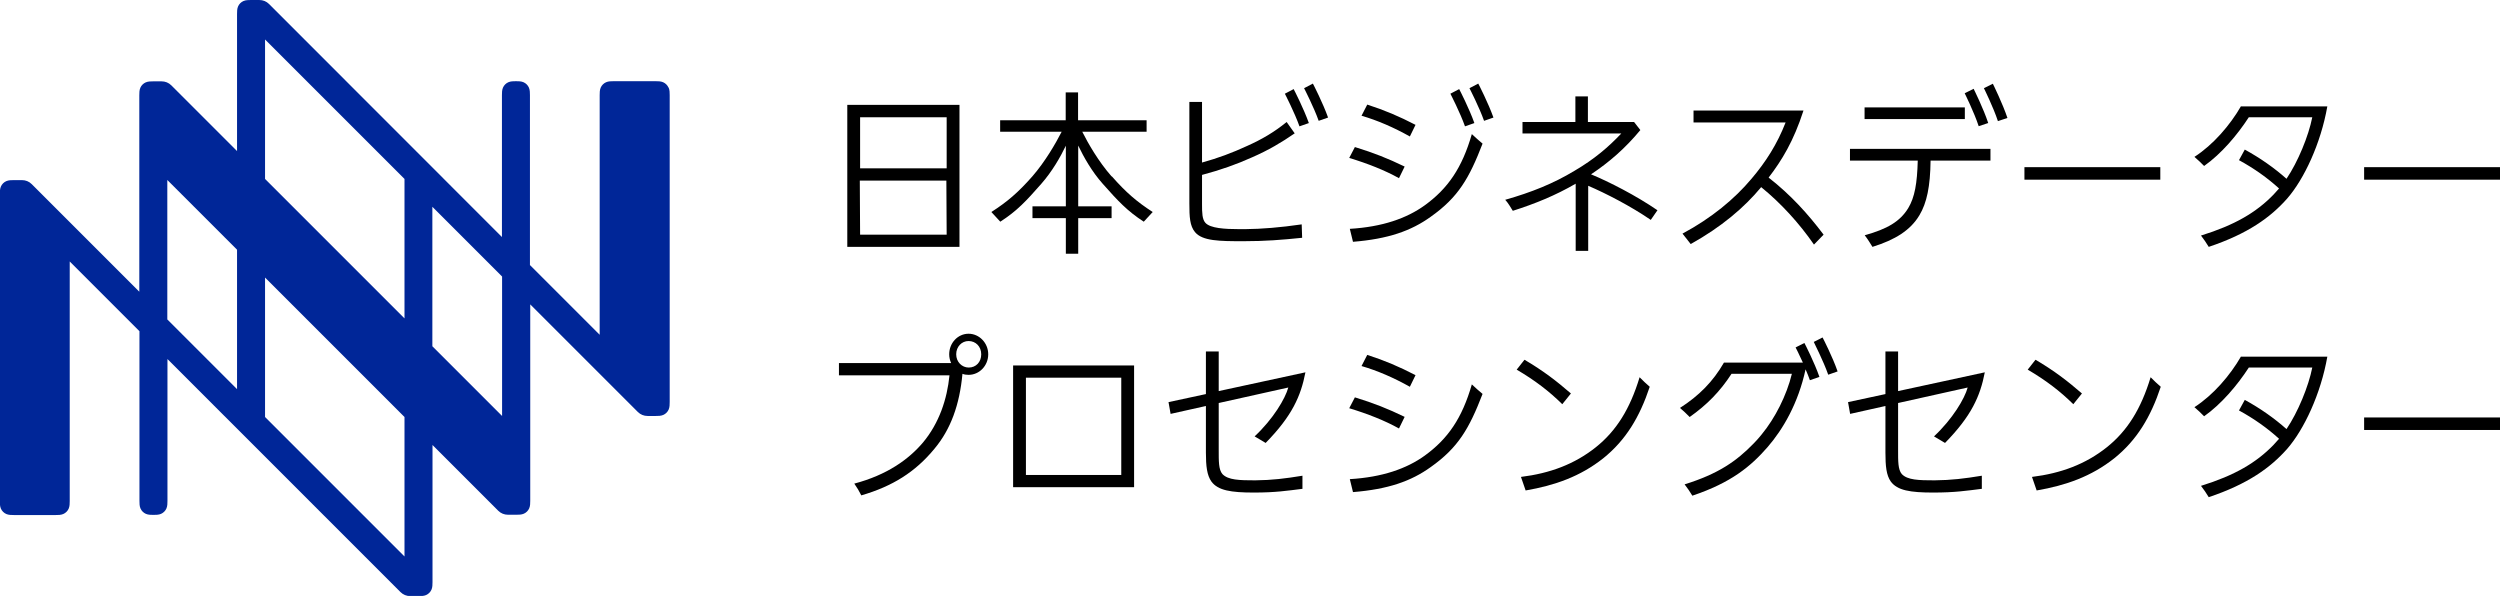 <?xml version="1.0" encoding="UTF-8"?>
<svg id="b" data-name="レイヤー_2" xmlns="http://www.w3.org/2000/svg" width="167.8" height="40" viewBox="0 0 167.8 40">
  <g id="c" data-name="レイヤー_1">
    <g>
      <path d="M64.4,16.57h-7.53V7.04h7.53v9.53ZM57.73,11.3h5.81v-3.43h-5.81v3.43ZM57.73,15.75h5.81l-.02-3.63h-5.81l.02,3.63Z"/>
      <path d="M121.75,16.41c-.99-1.43-2.21-2.77-3.54-3.85-1.13,1.37-2.69,2.69-4.73,3.82l-.55-.7c1.94-1.04,3.49-2.32,4.63-3.68.96-1.13,1.72-2.32,2.29-3.78h-6.18v-.8h7.38c-.66,2.05-1.45,3.34-2.34,4.5,1.49,1.16,2.65,2.45,3.69,3.83l-.65.67Z"/>
      <rect x="135.88" y="11.22" width="9.12" height=".84"/>
      <rect x="158.68" y="11.22" width="9.12" height=".84"/>
      <path d="M76.12,32.7h-8.12v-8.17h8.12v8.17ZM75.26,25.35h-6.4v6.53h6.4v-6.53Z"/>
      <path d="M90.94,26.67c1.3.4,2.2.76,3.34,1.31l-.38.78c-.95-.53-2.09-.98-3.34-1.36l.38-.73ZM90.81,33.03c2.36-.19,3.9-.73,5.22-1.68,1.85-1.31,2.58-2.58,3.48-4.91-.24-.2-.48-.41-.72-.64-.65,2.26-1.6,3.65-3.16,4.78-1.22.88-2.85,1.45-5.03,1.58l.21.86ZM91.39,24.57c1.07.31,2.17.79,3.24,1.39l.38-.78c-1.08-.56-2.06-.98-3.24-1.36l-.38.74Z"/>
      <path d="M102.33,24.15c1.29.76,2.15,1.43,3.11,2.26l-.58.72c-.89-.88-1.85-1.61-3.06-2.32l.52-.66ZM102.09,32.01c1.94-.24,3.59-.85,5.02-1.99,1.38-1.1,2.3-2.58,2.94-4.7.22.23.44.43.68.64-.67,2.02-1.6,3.58-3.12,4.8-1.54,1.22-3.24,1.82-5.21,2.16l-.31-.9Z"/>
      <path d="M126.55,23.59h.85v2.66l5.82-1.26c-.31,1.6-.89,2.92-2.67,4.74l-.74-.44c1.25-1.17,2.06-2.54,2.26-3.28l-4.67,1.04v3.13c0,.77-.01,1.34.25,1.64.38.4,1.13.42,2.2.42,1.13-.01,2.01-.12,3.17-.31v.88c-1.05.13-1.8.25-3.26.25-1.54,0-2.41-.14-2.85-.74-.3-.42-.36-1.04-.36-1.94v-3.13l-2.37.53-.14-.79,2.51-.54v-2.85Z"/>
      <path d="M80.95,23.59h.85v2.66l5.82-1.26c-.31,1.6-.89,2.92-2.67,4.74l-.74-.44c1.25-1.17,2.06-2.54,2.26-3.28l-4.67,1.04v3.13c0,.77-.01,1.34.25,1.64.38.4,1.13.42,2.2.42,1.13-.01,2.01-.12,3.17-.31v.88c-1.05.13-1.8.25-3.26.25-1.54,0-2.41-.14-2.85-.74-.3-.42-.37-1.04-.37-1.94v-3.13l-2.37.53-.14-.79,2.51-.54v-2.85Z"/>
      <path d="M136.63,24.15c1.29.76,2.15,1.43,3.11,2.26l-.58.72c-.89-.88-1.85-1.61-3.06-2.32l.52-.66ZM136.39,32.01c1.94-.24,3.59-.85,5.02-1.99,1.38-1.1,2.3-2.58,2.94-4.7.22.23.44.43.68.64-.67,2.02-1.6,3.58-3.12,4.8-1.54,1.22-3.24,1.82-5.21,2.16l-.31-.9Z"/>
      <rect x="158.68" y="28.02" width="9.12" height=".84"/>
      <path d="M74.61,11.84c-.88-1-1.58-2.22-1.97-3h4.32v-.77h-4.6v-1.87h-.83v1.87h-4.4v.77h4.13c-.4.78-1.1,2-1.97,3-.96,1.09-1.69,1.71-2.75,2.39l.6.65c1.12-.72,1.74-1.39,2.75-2.54.73-.83,1.28-1.79,1.65-2.56v4.07h-2.24v.79h2.24v2.39h.83v-2.39h2.24v-.79h-2.24v-4.08c.37.77.91,1.74,1.65,2.57,1.02,1.15,1.64,1.82,2.75,2.54l.6-.65c-1.05-.68-1.78-1.3-2.74-2.39"/>
      <path d="M111.26,14.12c-1.44-.99-3.26-1.92-4.47-2.42,1.22-.81,2.3-1.75,3.31-2.97l-.42-.54h-3.1v-1.72h-.84v1.72h-3.55v.77h6.63c-.85.9-1.8,1.72-3.15,2.51-1.41.85-2.88,1.44-4.64,1.94.21.23.35.49.51.74,1.48-.47,2.86-1.03,4.22-1.82v4.51h.84v-4.37c1.17.5,2.86,1.37,4.2,2.29l.45-.65Z"/>
      <path d="M80.68,13.35v.35c0,.59.01,1.02.23,1.26.33.36,1.28.42,2.28.42h.38c1.12-.01,2.35-.11,3.8-.32l.03.9c-1.35.14-2.49.23-3.94.23-1.61,0-2.75-.01-3.25-.61-.35-.42-.38-1.02-.38-1.92v-6.82h.85v4.07c1.08-.3,2-.64,3.04-1.12.96-.43,1.79-.91,2.64-1.6l.54.76c-.88.61-1.76,1.13-2.86,1.61-1.04.47-2.12.85-3.36,1.18v1.62ZM87.85,8.26c-.34-.96-.99-2.23-1.02-2.28l-.59.31s.66,1.28.98,2.19l.63-.22ZM89.14,7.89c-.34-.96-.99-2.23-1.02-2.28l-.59.31s.66,1.28.98,2.19l.63-.22Z"/>
      <path d="M90.94,9.87c1.3.4,2.2.76,3.34,1.31l-.38.78c-.95-.53-2.09-.98-3.34-1.36l.38-.73ZM90.81,16.23c2.36-.19,3.9-.73,5.22-1.68,1.85-1.31,2.58-2.58,3.48-4.91-.24-.2-.48-.41-.72-.64-.65,2.26-1.6,3.65-3.16,4.78-1.22.88-2.85,1.45-5.03,1.58l.21.86ZM91.39,7.77c1.07.31,2.17.79,3.24,1.39l.38-.78c-1.08-.56-2.06-.98-3.24-1.36l-.38.74ZM98.96,8.26c-.34-.96-.99-2.23-1.02-2.28l-.59.31s.66,1.28.98,2.19l.63-.22ZM100.24,7.89c-.34-.96-.99-2.23-1.02-2.28l-.59.31s.66,1.28.98,2.19l.63-.22Z"/>
      <path d="M124.17,10.78v-.79h9.43v.79h-4.02c-.02,1.73-.25,2.84-.75,3.67-.6,1-1.61,1.64-3.15,2.12-.16-.26-.32-.52-.52-.78,1.51-.42,2.37-.92,2.92-1.82.44-.73.6-1.67.64-3.19h-4.54ZM125.15,7.21h6.73v.78h-6.73v-.78ZM133.45,8.26c-.32-.97-.95-2.24-.98-2.3l-.6.3s.64,1.29.94,2.21l.63-.21ZM134.74,7.92c-.32-.96-.95-2.24-.98-2.3l-.6.3s.64,1.29.94,2.21l.63-.21Z"/>
      <path d="M150.42,23.92c-.73,1.27-1.86,2.59-3.13,3.41.23.19.44.4.65.61,1.16-.82,2.22-2.07,3-3.27h4.26c-.25,1.26-.96,2.99-1.73,4.13-.82-.73-1.76-1.39-2.8-1.96l-.39.71c1.01.55,1.91,1.19,2.69,1.9-.1.12-.24.27-.37.41-1.16,1.2-2.61,2.05-4.87,2.75.19.25.36.49.52.76,2.62-.88,4.14-1.97,5.27-3.25,1.13-1.3,2.25-3.68,2.69-6.18h-5.79Z"/>
      <path d="M150.42,7.12c-.73,1.27-1.86,2.59-3.13,3.41.23.19.44.4.65.61,1.16-.82,2.22-2.07,3-3.27h4.26c-.25,1.26-.96,2.99-1.73,4.13-.82-.73-1.76-1.39-2.8-1.96l-.39.71c1.01.55,1.91,1.19,2.69,1.9-.1.12-.24.27-.37.41-1.16,1.2-2.61,2.05-4.87,2.75.19.25.36.49.52.76,2.62-.88,4.14-1.97,5.27-3.25,1.13-1.3,2.25-3.68,2.69-6.18h-5.79Z"/>
      <path d="M122.71,25.15c-.32-.92-.97-2.18-.97-2.2l.59-.3c.03.05.68,1.32,1.01,2.28l-.63.22ZM122.12,25.3c-.33-.96-.98-2.23-1.01-2.28l-.59.3s.24.46.49,1.02h-5.3c-.73,1.27-1.67,2.22-2.95,3.04.23.19.44.4.65.61,1.16-.82,2.03-1.7,2.81-2.9h4.05c-.35,1.45-1.13,2.98-2.02,4.06,0,0-.27.34-.54.61-1.16,1.2-2.39,2.05-4.64,2.75.19.25.36.49.52.76,2.62-.88,3.92-1.97,5.04-3.25,1.06-1.22,2.07-2.97,2.56-5.23.11.25.21.5.29.73l.63-.22Z"/>
      <path d="M63.84,24.37c-.08-.18-.13-.37-.13-.59,0-.76.58-1.38,1.3-1.38s1.32.62,1.32,1.38-.59,1.38-1.32,1.38c-.15,0-.29-.02-.41-.07-.19,2.08-.79,3.73-1.88,5.03-1.29,1.57-2.82,2.52-4.91,3.13-.14-.28-.28-.52-.47-.79,2.19-.58,3.65-1.62,4.62-2.77,1.08-1.3,1.61-2.9,1.77-4.5h-7.42v-.82h7.54ZM64.18,23.78c0,.52.39.89.84.89.49,0,.84-.37.84-.89s-.37-.89-.85-.89c-.46,0-.83.38-.83.89"/>
      <path d="M44.87,5.88c-.07-.16-.2-.29-.36-.36-.16-.07-.35-.07-.51-.07h-2.81c-.16,0-.35,0-.51.07-.16.07-.29.2-.36.36-.07.16-.07.35-.07.51v16.08l-4.68-4.68V6.39c0-.16,0-.35-.07-.51-.07-.16-.2-.29-.36-.36-.16-.07-.35-.07-.51-.07s-.35,0-.51.07c-.16.07-.29.2-.36.36-.07.16-.07.35-.07.51v9.52L18.06.27c-.18-.18-.41-.27-.66-.27h-.55c-.16,0-.35,0-.51.07-.16.07-.29.2-.36.36-.07.16-.07.35-.07.51v9.2l-4.41-4.41c-.18-.18-.41-.27-.66-.27h-.55c-.16,0-.35,0-.51.07-.16.07-.29.2-.36.36-.07.16-.07.35-.07.51v13.18l-7.22-7.22c-.18-.18-.41-.27-.66-.27h-.54c-.16,0-.35,0-.51.07-.16.07-.29.2-.36.36-.07.16-.07.35-.07.51v20.6c0,.16,0,.35.07.51.07.16.2.29.36.36.16.07.35.07.51.07h2.81c.16,0,.35,0,.51-.07.16-.07.29-.2.36-.36.07-.16.07-.35.07-.51v-16.08l4.68,4.68v11.39c0,.16,0,.35.07.51.07.16.2.29.36.36.16.07.35.07.51.07s.35,0,.51-.07c.16-.07.29-.2.36-.36.07-.16.07-.35.07-.51v-9.52l15.64,15.64c.18.18.41.27.66.27h.55c.17,0,.35,0,.51-.07.16-.07.29-.2.36-.36.07-.16.07-.35.07-.51v-9.2l4.41,4.41c.18.18.41.27.66.27h.55c.17,0,.35,0,.51-.07.16-.07.29-.2.36-.36.07-.16.07-.35.07-.51v-13.18l7.22,7.22c.18.18.41.27.66.27h.54c.17,0,.35,0,.51-.07.16-.07.29-.2.36-.36.07-.16.07-.35.07-.51V6.39c0-.16,0-.35-.07-.51M17.79,2.65h0l9.36,9.36v9.36l-9.36-9.36V2.65ZM11.23,12.08l4.68,4.68v9.36l-4.68-4.68v-9.37ZM27.15,37.35h0l-9.36-9.36v-9.36l9.36,9.36v9.36ZM33.7,27.92l-4.68-4.68v-9.36l4.68,4.68v9.36Z" fill="#002698"/>
    </g>
  </g>
</svg>